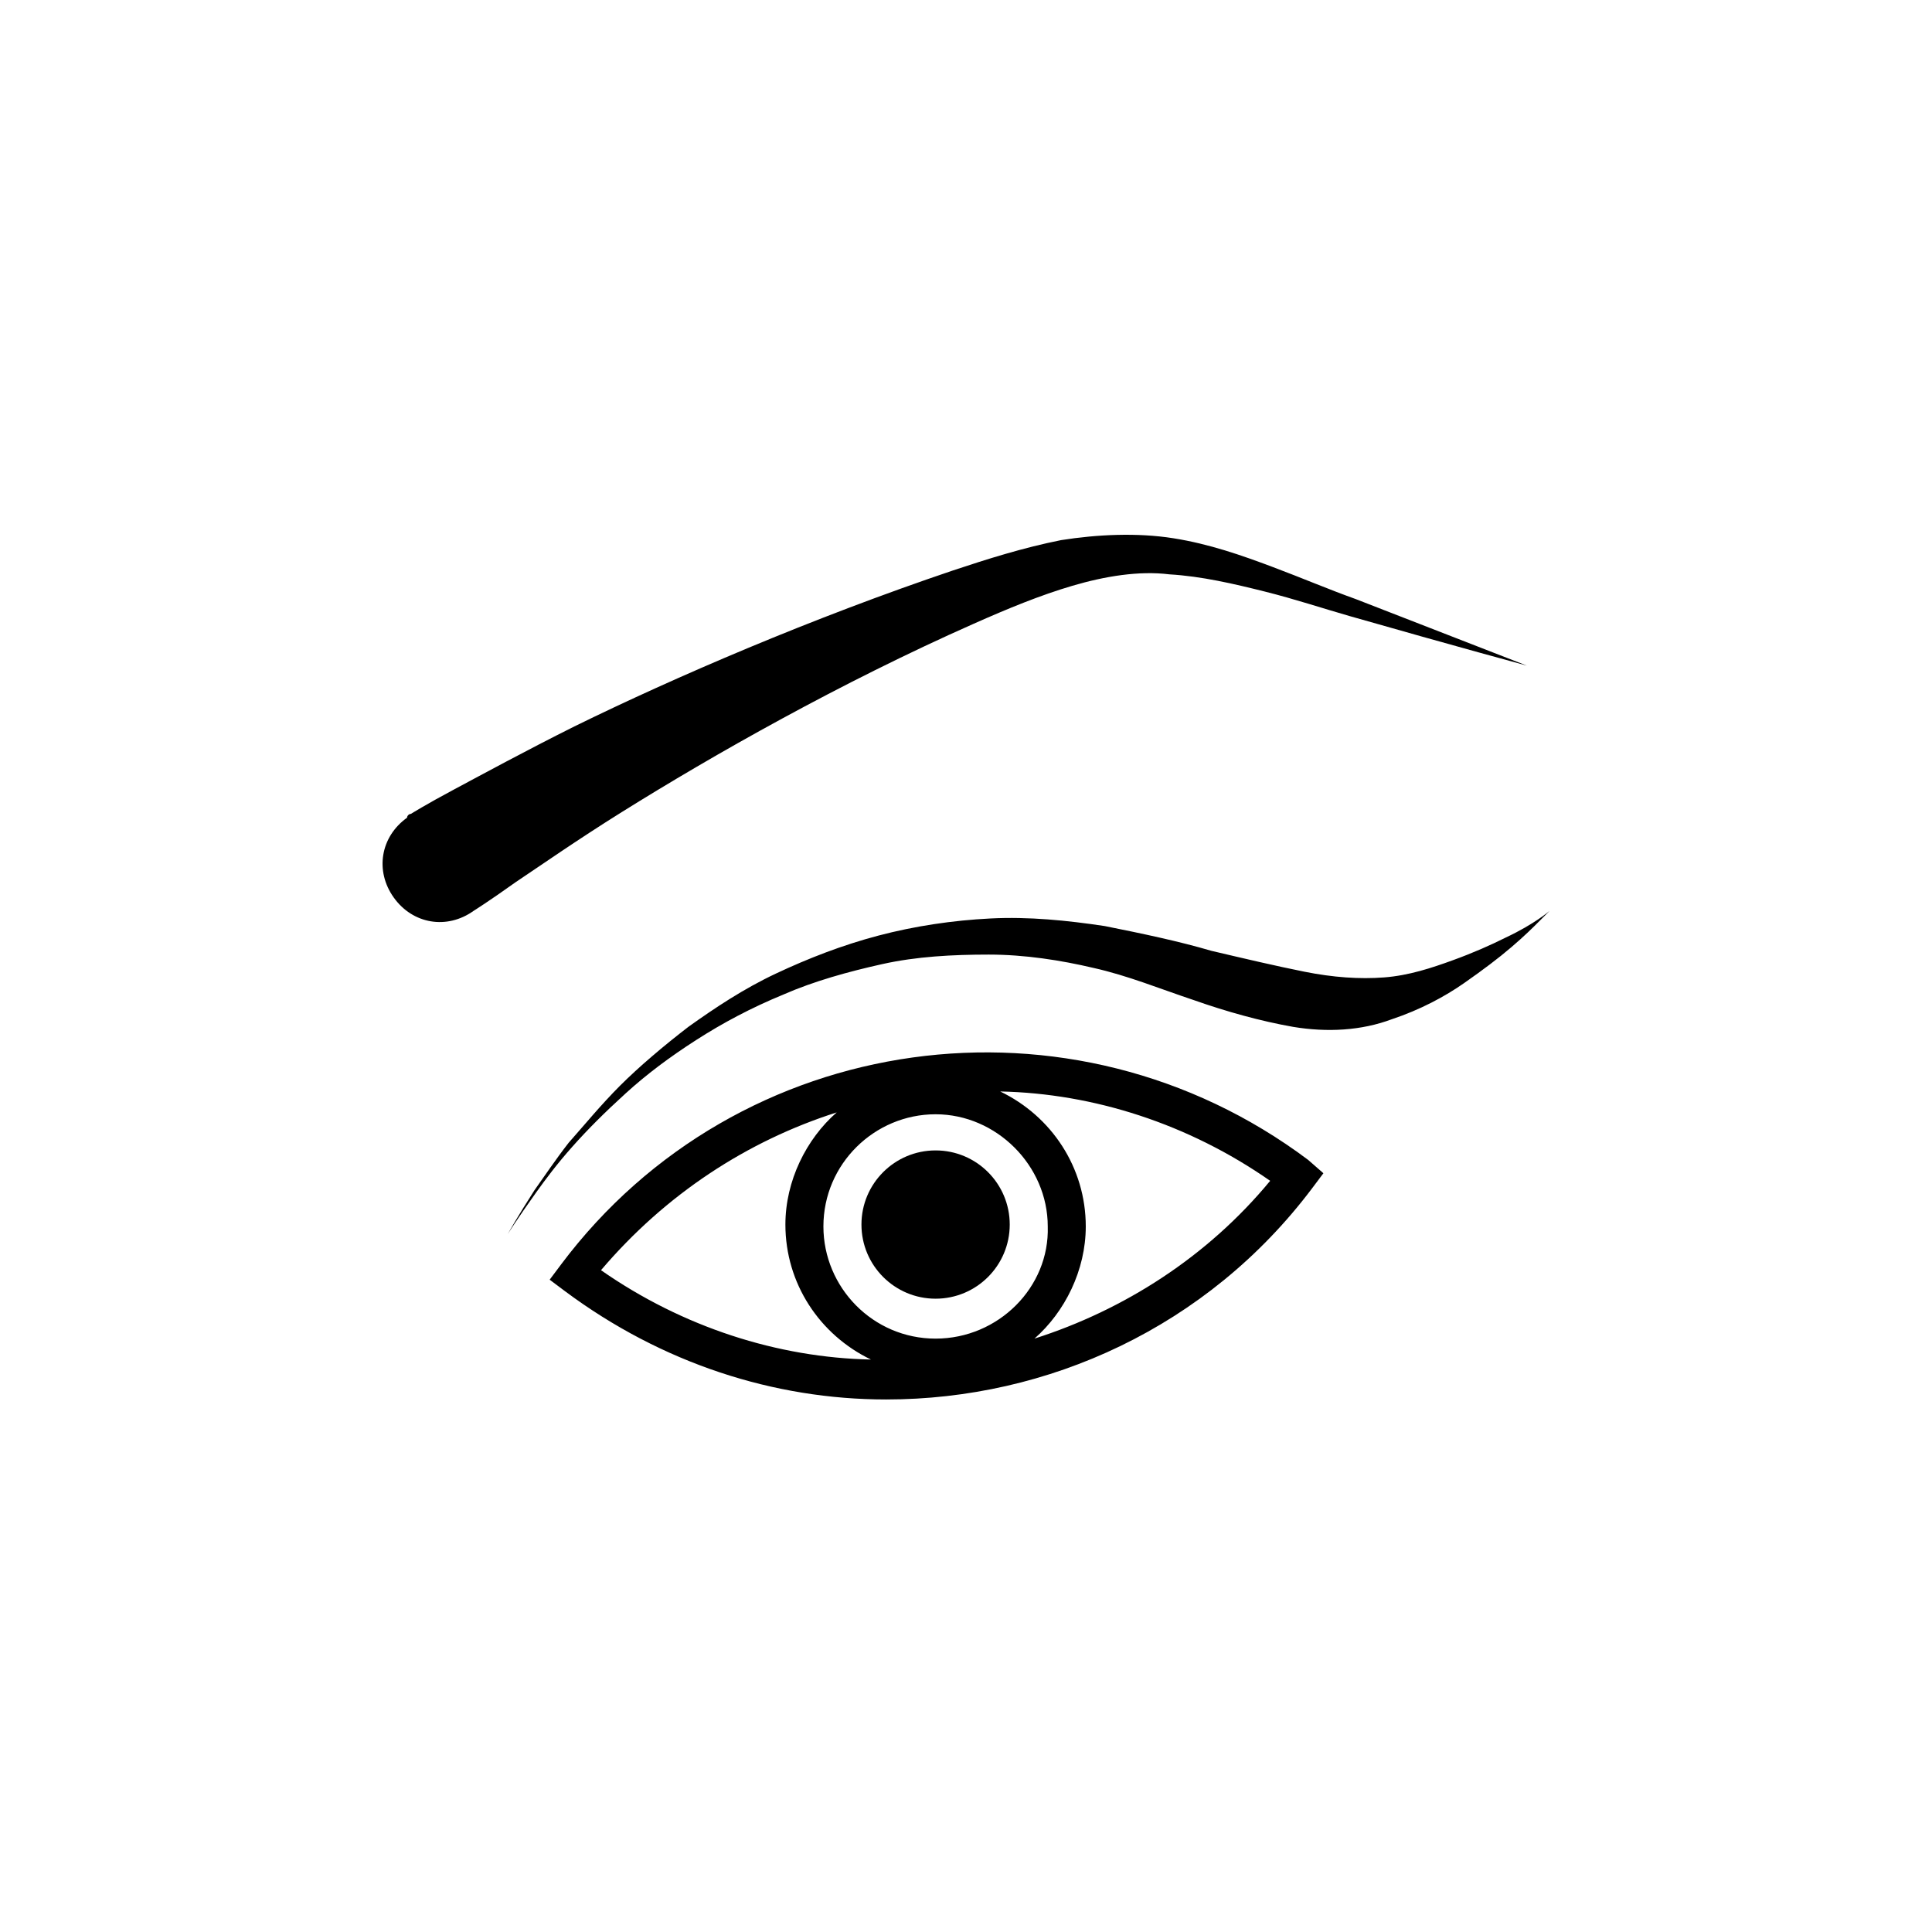 <?xml version="1.0" encoding="UTF-8"?>
<!-- The Best Svg Icon site in the world: iconSvg.co, Visit us! https://iconsvg.co -->
<svg fill="#000000" width="800px" height="800px" version="1.1" viewBox="144 144 512 512" xmlns="http://www.w3.org/2000/svg">
 <g>
  <path d="m292.69 479.1-3.023 4.031 4.031 3.023c25.695 19.145 55.418 28.719 85.145 28.719 42.824 0 85.145-19.145 112.85-55.922l3.023-4.031-4.031-3.527c-62.473-46.859-151.14-34.766-198 27.707zm99.25 19.648c-16.625 0-29.727-13.602-29.727-29.727 0-16.625 13.602-29.727 29.727-29.727 16.121 0 29.727 13.602 29.727 29.727 0.504 16.121-13.102 29.727-29.727 29.727zm-26.199-59.953c-8.062 7.055-13.602 18.137-13.602 29.727 0 15.617 9.07 29.223 22.672 35.77-24.688-0.504-49.879-8.566-71.539-23.68 17.129-20.152 38.789-34.262 62.469-41.816zm52.398 59.953c8.062-7.055 13.602-18.137 13.602-29.727 0-15.617-9.07-29.223-22.672-35.77 24.688 0.504 49.879 8.566 71.539 23.68-16.625 20.152-38.789 34.258-62.469 41.816z"/>
  <path d="m411.59 468.52c0 10.852-8.797 19.648-19.648 19.648s-19.648-8.797-19.648-19.648 8.797-19.648 19.648-19.648 19.648 8.797 19.648 19.648"/>
  <path d="m308.81 359.19c24.184-15.113 57.938-34.258 93.203-49.879 9.07-4.031 17.633-7.559 26.199-10.078 8.566-2.519 17.633-4.031 25.695-3.023 8.566 0.504 17.129 2.519 25.191 4.535s15.617 4.535 22.672 6.551c28.215 8.062 46.855 13.098 46.855 13.098s-18.137-7.055-45.344-17.633c-7.055-2.519-14.105-5.543-22.168-8.566-8.062-3.023-16.625-6.047-26.199-7.559-9.574-1.512-20.152-1.008-29.727 0.504-10.078 2.016-19.648 5.039-28.719 8.062-37.281 12.594-73.555 28.215-100.26 41.312-13.098 6.551-24.184 12.594-31.738 16.625-7.559 4.031-11.586 6.551-11.586 6.551-0.504 0-1.008 0.504-1.008 1.008-7.055 5.039-8.566 14.105-3.527 21.16 5.039 7.055 14.105 8.566 21.16 3.527 0 0 4.031-2.519 11.082-7.559 6.047-4.027 16.125-11.082 28.215-18.637z"/>
  <path d="m543.08 392.44c-4.031 2.016-8.566 4.031-14.105 6.047-5.543 2.016-11.586 4.031-18.137 4.535-6.551 0.504-13.602 0-21.16-1.512-7.559-1.512-16.121-3.527-24.688-5.543-8.566-2.519-18.137-4.535-28.215-6.551-10.078-1.512-20.152-2.519-30.23-2.016s-20.152 2.016-29.727 4.535c-9.574 2.519-18.641 6.047-27.207 10.078-8.566 4.031-16.121 9.07-23.176 14.105-6.551 5.039-13.098 10.578-18.137 15.617-5.039 5.039-9.574 10.578-13.602 15.113-3.527 4.535-6.551 9.07-9.07 12.594-4.535 7.055-7.055 11.586-7.055 11.586s2.519-4.031 7.559-11.082c2.519-3.527 5.543-7.559 9.574-12.09 4.031-4.535 8.566-9.07 14.105-14.105 5.543-5.039 11.586-9.574 18.641-14.105 7.055-4.535 14.609-8.566 23.176-12.09 8.062-3.527 17.129-6.047 26.199-8.062s18.641-2.519 28.215-2.519 19.145 1.512 27.711 3.527c9.07 2.016 17.633 5.543 26.703 8.566 8.566 3.023 17.633 5.543 26.199 7.055 9.07 1.512 18.137 1.008 26.199-2.016 7.559-2.519 14.105-6.047 19.145-9.574s9.07-6.551 12.594-9.574c3.527-3.023 5.543-5.039 7.559-7.055 1.512-1.512 2.519-2.519 2.519-2.519-0.004 0-4.035 3.527-11.59 7.055z"/>
 </g>
</svg>
